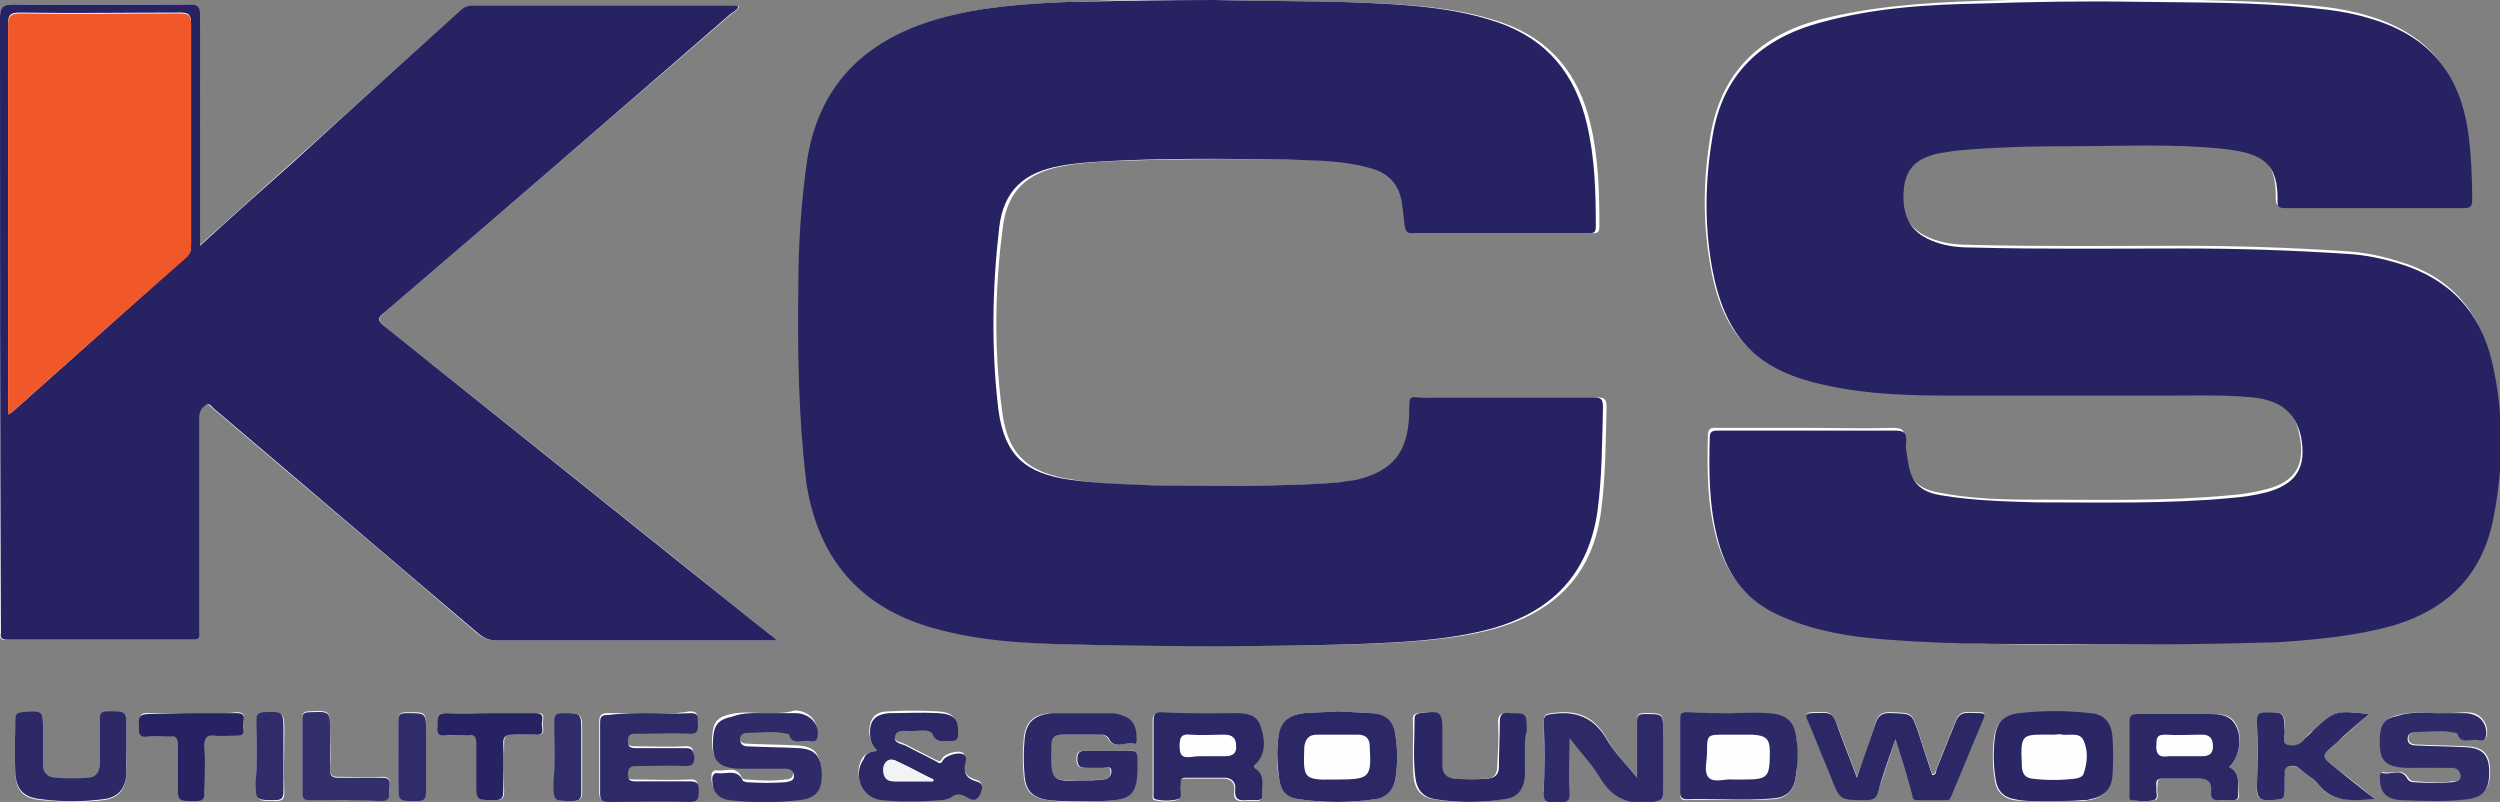 <svg version="1.1" id="Layer_1" xmlns="http://www.w3.org/2000/svg" x="0" y="0" viewBox="0 0 278.7 89.4" style="enable-background:new 0 0 278.7 89.4" xml:space="preserve"><rect x="0" y="0" width="278.7" height="89.4" fill="#808080" stroke="none"/><style>.st1{fill:#272362}.st2{fill:#272363}.st3{fill:#2c2866}.st5{fill:#2d2967}.st6{fill:#2f2b68}.st7{fill:#2b2765}.st10{fill:#302c69}</style><path d="M233.8 71.8c6.3.1 13.1-.1 19.9-.5 4.4-.3 8.8-.6 13-1.9 5.9-1.7 9.7-5.5 11-11.6 1.3-5.9 1.3-11.9-.1-17.8-1.3-5.6-4.7-9.3-10.3-10.9-1.9-.6-3.9-1-5.9-1.1-6-.4-12-.6-18.1-.6-7.8 0-15.6.1-23.4-.1-1.4 0-2.9-.1-4.3-.6-2.6-.9-3.7-2.6-3.6-5.4.1-2.6 1.2-3.9 3.9-4.5.6-.1 1.3-.2 1.9-.3 4.3-.4 8.6-.4 12.9-.5 5.7-.1 11.3-.3 17 .3 4.4.5 6.1 1.5 6 5.9 0 .8.4.7.9.7h19.9c.7 0 .9-.2.9-.9 0-2.4-.1-4.8-.4-7.2-.9-6.9-4.5-11.2-11.2-13.1-2-.6-4.1-.9-6.2-1.1-6.6-.6-13.2-.6-19.7-.7-5.8-.1-11.6 0-17.4.2-5.9.2-11.9.6-17.7 2.1-6.7 1.8-10.9 5.9-12.1 12.8-.8 4.7-.9 9.5-.1 14.2 1.3 8.1 4.9 11.9 13 13.5 4.6.9 9.3 1 13.9 1.1 8 .1 15.9 0 23.9 0 3.2 0 6.3-.1 9.5.2 3.1.3 4.9 1.7 5.4 4.3.8 3.5-.4 5.5-3.9 6.3-1.2.3-2.4.5-3.7.6-7.3.7-14.7.5-22 .5-3.6 0-7.1-.1-10.6-.8-2.3-.4-3.3-1.5-3.6-3.8-.1-.7-.3-1.4-.2-2.1.1-1.2-.4-1.3-1.4-1.3-3 .1-6.1 0-9.1 0h-10.4c-.5 0-.9-.1-1 .7-.1 4-.1 7.9 1 11.8s3.4 6.8 7.2 8.3c3.7 1.5 7.6 2.2 11.5 2.5 7.9.9 15.5.9 23.7.8zM135.4 0c-5.3-.1-10.5 0-15.8.2-5 .2-10 .5-14.9 1.9C96.4 4.5 91.2 9.6 90 18.4c-.6 4.4-.9 8.9-.9 13.4-.1 7.4 0 14.7 1.2 22.1 1.4 8.9 6.4 14.3 15.2 16.4 5.5 1.3 11.1 1.5 16.8 1.6 9.8.1 19.7.2 29.5-.1 5-.2 10-.4 14.8-1.7 6.8-1.9 11-6.1 11.9-13.2.5-3.8.5-7.6.6-11.5 0-.9-.2-1.1-1.1-1.1h-18.8c-1.7 0-1.6-.4-1.7 1.7-.1 4.4-1.8 6.5-5.9 7.5-.7.2-1.4.3-2.1.3-6.9.5-13.7.3-20.6.3-3 0-6.1-.1-9.1-.6-5.1-.7-7.5-2.7-8.1-7.8-.9-6.8-.8-13.6.1-20.4.5-4 2.7-6.1 6.8-6.8 1.5-.3 3.1-.4 4.6-.5 7-.3 14-.3 21-.2 2.9 0 5.9.1 8.8.9 2.1.6 3.4 1.8 3.7 4 .1.8.2 1.7.3 2.5 0 .5.1.8.8.8h19.8c.6 0 .7-.2.7-.8 0-3.8-.1-7.7-1-11.4-1.3-5.5-4.4-9.4-9.9-11.3-2.9-1-5.9-1.5-8.9-1.8-7.9-.7-15.5-.5-23.1-.7zM86.6 71.4c-.4-.3-.5-.5-.7-.6-14.3-11.5-28.7-23-43-34.4-.8-.7-.8-.9 0-1.6 13-11.1 25.8-22.2 38.7-33.3.3-.2.6-.4.8-.8-.2 0-.3-.1-.4-.1H52.9c-.6 0-1 .2-1.5.6C45.2 6.7 39 12.3 32.8 17.9c-3.5 3.1-6.9 6.2-10.6 9.5V1.7C22.2.8 22 .5 21 .5 14.4.5 7.9.6 1.3.5.2.5 0 .9 0 2V70.6c-.1.6.2.8.7.7h20.7c.6 0 .8-.2.7-.7v-24c0-.6.2-1.1.7-1.4.5-.3.7.2 1 .4 9.8 8.3 19.6 16.6 29.4 25 .6.5 1.3.8 2.1.8h31.3zm124.7 11c.7 2.2 1.3 4.1 1.8 5.9.1.3.1.8.5.8h3.5c.3 0 .4-.4.5-.6 1.2-2.8 2.3-5.6 3.5-8.4.3-.7 0-.7-.5-.7-2.2-.1-2.2-.1-3 2-.6 1.4-1.1 2.8-1.7 4.2-.1.3-.1.7-.5.7-.5-1.6-1.1-3.3-1.6-4.9-.7-2-.7-1.9-2.8-2-1.2-.1-1.7.3-2 1.4-.5 1.9-1.2 3.7-2 5.8-.7-2-1.4-3.6-2-5.3-.8-2-.8-2-2.9-1.9-.7 0-.8.2-.6.8.9 2.1 1.7 4.2 2.6 6.3 1.1 2.6 1.1 2.6 3.9 2.6.8 0 1.2-.2 1.4-1 .6-1.7 1.2-3.6 1.9-5.7zm-28.8 4.3c-1.3-1.6-2.6-2.9-3.4-4.4-1.4-2.5-3.4-3.2-6.1-2.8-.7.1-.9.2-.9.9 0 2.6.1 5.1 0 7.7 0 1.1.5 1.2 1.3 1.2.8-.1 1.7.4 1.6-1.1-.1-1.9 0-3.8 0-6 1.2 1.5 2.5 2.8 3.3 4.3 1.4 2.4 3.3 3.2 6 2.8.8-.1 1.1-.2 1.1-1.1-.1-2.3 0-4.5 0-6.8 0-1.9 0-1.9-2-1.9-.8 0-.9.2-.9.9v6.3zm10.2-7.2h-4.6c-.6 0-.8.1-.8.7v8.3c0 .5.1.7.7.7 3.2-.1 6.5.1 9.7-.1 1.5-.1 2.3-1 2.5-2.5.2-1.3.2-2.6.1-3.9-.3-2.2-1.1-3-3.3-3.1-1.4-.1-2.9-.1-4.3-.1zm-72.1 0h-3.4c-2.1.1-3 1.1-3.1 3.2-.1 1.2-.1 2.3 0 3.5.1 1.9.8 2.7 2.7 3 1.7.3 3.5.1 5.3.1 4.2 0 4.7-.6 4.6-4.8 0-.7-.3-.9-.9-.8h-4.6c-.6 0-1.2-.1-1.2.9s.5 1 1.2 1h1.7c.3 0 .9-.3.9.4 0 .6-.3.9-.9.9-.8.1-1.6 0-2.4.1-3.3 0-3.5.2-3.4-3.7v-.2c.1-.7.5-1.2 1.2-1.2h4.4c.3 0 .6.1.8.4.7 1.3 1.8.4 2.7.6.4.1.4-.3.4-.6 0-1-.2-1.9-1.2-2.4-.5-.2-1-.4-1.5-.4h-3.3zm28.6-.2c-1.2.1-2.5.1-3.8.2-1.8.2-2.6 1-2.9 2.8-.2 1.5-.2 3 .1 4.5.2 1.4.9 2.1 2.2 2.3 2.8.4 5.6.4 8.5 0 1.4-.2 2.1-1.1 2.3-2.5.2-1.5.2-2.9 0-4.4-.2-1.7-1-2.5-2.8-2.7-1.1-.1-2.3-.1-3.6-.2zm-63.6.2c-1.4 0-2.7-.2-4.1.1-1.5.3-2 .9-2.1 2.4-.2 2.4.5 3.2 2.9 3.4 1.7.1 3.4 0 5.1 0 .5 0 1 .1 1 .7.1.7-.5.8-.9.8-1.4.2-2.9.1-4.3 0-.2 0-.5-.1-.5-.2-.6-1.4-1.7-.7-2.7-.8-.5-.1-.7.2-.7.7 0 1.3.6 2.1 1.9 2.3 2.6.4 5.2.3 7.8 0 1.9-.2 2.6-1.1 2.5-3.1-.1-1.9-.8-2.6-2.6-2.7-1.9-.1-3.8-.1-5.7-.2-.5 0-.8-.3-.8-.8s.4-.7.8-.7c1.3 0 2.6-.2 3.9 0 .3 0 .6 0 .8.3.4.9 1.1.6 1.7.6.5 0 1.2.3 1.4-.3.2-.8 0-1.6-.7-2.2-.5-.4-1.1-.6-1.7-.6-.9.3-2 .3-3 .3zm186 0c-1.4 0-2.8-.2-4.2.2-1.4.3-1.9.9-2 2.4-.1 2.5.5 3.3 3 3.4 1.7.1 3.4 0 5 0 .5 0 1 .2 1 .8.1.7-.5.8-.9.8-1.4.2-2.9.1-4.3 0-.4 0-.6-.2-.8-.5-.7-1-1.7-.3-2.6-.5-.3-.1-.4.2-.4.4 0 .9 0 1.7.9 2.2.5.3 1.1.4 1.7.4 2.4.1 4.7.2 7.1-.1 1.8-.2 2.5-1.1 2.5-3s-.7-2.7-2.6-2.8c-1.9-.1-3.7-.1-5.6-.2-.5 0-.9-.2-.9-.7 0-.6.5-.8 1-.8 1.3 0 2.5-.2 3.8 0 .3 0 .6 0 .8.3.4.9 1.1.6 1.7.6.5 0 1.2.3 1.4-.3.2-.7 0-1.5-.6-2.1-.5-.5-1.1-.6-1.8-.6-1.1.1-2.2.1-3.2.1zm-42.7 9.8h3.2c.3 0 .6-.1.8-.1 1.6-.3 2.4-1.1 2.5-2.7.1-1.4.1-2.8 0-4.2-.1-1.6-.9-2.5-2.5-2.7-2.6-.2-5.3-.3-7.9 0-1.6.2-2.5 1-2.7 2.6s-.2 3.3.1 4.9c.2 1.2 1 1.9 2.1 2.1 1.5.2 3 .1 4.4.1zm-95.2-9.8h-4.3c-.7 0-.9.2-.9.9v8c0 .3-.1.7.2.8.8.2 1.7.2 2.5 0 .6-.2.2-.9.3-1.4.1-.4-.2-1 .6-1h4.3c.8 0 1.3.5 1.2 1.3-.2 1.1.4 1.3 1.3 1.2h1.2c.3 0 .5-.1.5-.4 0-1 .4-2.2-.6-3-.4-.4-.2-.4 0-.7 1.1-1.3.9-2.8.4-4.2-.4-1.3-1.6-1.4-2.8-1.4-1.2-.1-2.5-.1-3.9-.1zm114.8 6c1.1-1 1.5-3.1.9-4.5s-1.8-1.4-3-1.4h-8.1c-.6 0-.9.1-.8.8v8.1c0 .3-.1.7.2.7.8.1 1.7.2 2.5 0 .6-.1.2-.9.3-1.4.1-.4-.2-1 .6-1h4.2c.9 0 1.4.4 1.3 1.3-.1 1 .3 1.2 1.2 1.1h1.2c.4 0 .6-.1.6-.5-.2-1.2.3-2.5-1.1-3.2zM97.8 83.7c-.7.1-1.2.2-1.6.7-1.2 1.8-.1 4.4 2 4.6s4.3.3 6.4 0c.4 0 .9-.1 1.3-.3.7-.5 1.2-.4 1.8 0 .6.4 1.1.4 1.5-.4s.3-1.2-.5-1.4c-1-.3-1.3-.9-1.2-2 .1-.3.2-.7-.2-1-.5-.3-2 .1-2.3.7-.2.4-.4.2-.7.1-1.1-.6-2.2-1.1-3.3-1.7-.5-.3-1.6-.3-1.3-1.2.2-.7 1.2-.5 1.8-.5.8 0 2-.3 2.3.3.5 1.2 1.4.7 2.2.8.5.1.7-.1.7-.7 0-1.7-.5-2.3-2.2-2.4-1.8-.1-3.6-.1-5.4 0-1.6 0-2.2.8-2.2 2.4.1.8.3 1.4.9 2zm-25.4-4.2h-4.6c-.7 0-1 .2-1 .9v7.9c0 .8.2.9 1 .9 3 0 6-.1 9 0 1 0 1-.4 1-1.2 0-.7 0-1.2-1-1.1-2 .1-4.1 0-6.1 0-.6 0-.9-.1-.8-.8 0-.6.2-.9.9-.9h5.5c.8 0 1-.2 1-1 0-.7-.1-1.1-1-1-1.8.1-3.7 0-5.5 0-.6 0-.9-.1-.9-.8 0-.7.3-.8.9-.8h6.1c.9 0 .8-.5.8-1.1 0-.5.3-1.2-.8-1.2-1.5.3-3 .2-4.5.2zm191.7.1c-3.6-.4-3.7-.4-6.2 1.8-.4.3-.8.7-1.1 1.1-.5.6-1.2.8-1.8.5-.6-.2-.3-.9-.3-1.4 0-2.2 0-2.2-2.2-2.2-.8 0-.9.3-.9 1 0 2.4.1 4.9 0 7.3-.1 1.2.3 1.6 1.5 1.5 1.6-.1 1.6 0 1.6-1.6v-1c.1-.4-.3-1 .3-1.1.5-.2 1.1-.1 1.5.3.6.6 1.5 1 2 1.7 1.6 2.1 3.8 1.6 6.3 1.6-1.6-1.3-2.9-2.4-4.3-3.4-1.8-1.4-1.8-1.4 0-2.9 1.1-1 2.3-2.1 3.6-3.2zm-250 3.6v-1.8c0-2 0-1.9-2-2-.8 0-1 .2-1 1 .1 1.6 0 3.3 0 4.9 0 .8-.3 1.4-1.2 1.5-1.3.1-2.6.1-3.8 0-.9-.1-1.3-.6-1.3-1.5v-3.7c0-2.3 0-2.3-2.4-2.1-.5 0-.7.1-.7.7 0 2-.1 4 0 6s.9 2.8 2.9 3c2.3.2 4.6.3 6.9 0 1.7-.2 2.5-1.2 2.6-2.9.1-1.1 0-2.1 0-3.1zm155.9.2v-1.9c0-2 0-1.9-1.9-2-.8 0-1.1.2-1.1 1 .1 1.7 0 3.3-.1 5 0 .8-.4 1.3-1.2 1.3-1.3.1-2.6.1-3.8 0-.8-.1-1.3-.6-1.3-1.4v-3.8c0-2.3-.2-2.4-2.5-2.1-.4.1-.6.2-.6.6.1 2.2-.1 4.5.1 6.7.2 1.3.9 2.1 2.2 2.3 2.6.4 5.2.4 7.7 0 1.5-.2 2.2-1.2 2.3-2.7.2-1.1.2-2 .2-3zM54.7 79.5c-1.6 0-3.3.1-4.9 0-1-.1-1 .5-.9 1.2 0 .6-.3 1.4.9 1.3.9-.1 1.8 0 2.6 0 .6 0 .8.2.8.8v4.5c0 1.9 0 1.9 2 1.9.8 0 1-.2 1-1-.1-1.8 0-3.6 0-5.4 0-.7.2-1 1-.9.9.1 1.8 0 2.6 0 1.1.1.7-.8.7-1.2 0-.5.4-1.3-.7-1.2h-5.1zm-33.3 0c-1.6 0-3.2.1-4.8 0-1-.1-1.1.4-1.1 1.2.1.7-.2 1.5 1 1.3.8-.1 1.7 0 2.5 0 .7 0 .8.2.8.8v4.5c0 1.9 0 1.9 2 1.9.8 0 1-.2 1-1-.1-1.7 0-3.4 0-5.1 0-.9.2-1.2 1.1-1.2.8.1 1.7 0 2.5 0 1.2 0 .6-.9.7-1.4s.3-1.1-.7-1.1c-1.7.2-3.4.1-5 .1zm17 9.7c1.4 0 2.7-.1 4.1 0 1.1.1.9-.7.9-1.3 0-.6.3-1.3-.8-1.3-1.6.1-3.3 0-4.9 0-.7 0-.9-.2-.9-.9.1-1.4 0-2.9 0-4.3 0-2.2 0-2.2-2.3-2.1-.5 0-.8.1-.8.7v8.3c0 .7.3.8.9.8 1.2.1 2.5.1 3.8.1zm23.4-5v3c0 2.1 0 2.1 2.1 2.1.8 0 1-.3 1-1v-6.6c0-2.2 0-2.2-2.2-2.2-.7 0-.9.3-.8.9 0 1.2-.1 2.5-.1 3.8zm-17.4.1v2.9c0 2 0 2 2 2 .8 0 1.1-.2 1.1-1.1-.1-2.2 0-4.4 0-6.6s0-2.1-2.1-2.1c-.7 0-1 .1-1 .9v4zm-15.8 0v2.9c0 2.1 0 2.1 2.1 2.1.8 0 1-.2 1-1-.1-2.2 0-4.4 0-6.6 0-2.3 0-2.3-2.3-2.2-.6 0-.8.2-.7.8-.1 1.3-.1 2.6-.1 4z" style="fill:#fefefe"/><path class="st1" d="M233.8 71.8c-8.2 0-15.8.1-23.5-.5-4-.3-7.8-.9-11.5-2.5-3.9-1.6-6.1-4.4-7.2-8.3-1.1-3.9-1.1-7.8-1-11.8 0-.7.5-.7 1-.7h19.5c1 0 1.5.1 1.4 1.3-.1.7.1 1.4.2 2.1.3 2.3 1.3 3.4 3.6 3.8 3.5.6 7.1.7 10.6.8 7.3 0 14.7.2 22-.5 1.2-.1 2.5-.3 3.7-.6 3.4-.9 4.6-2.8 3.9-6.3-.6-2.6-2.3-4-5.4-4.3-3.1-.3-6.3-.2-9.5-.2h-23.9c-4.7 0-9.3-.1-13.9-1.1-8-1.6-11.6-5.4-13-13.5-.8-4.7-.7-9.5.1-14.2 1.1-7 5.4-11 12.1-12.8 5.8-1.6 11.7-2 17.7-2.1 5.8-.2 11.6-.3 17.4-.2 6.6.1 13.2 0 19.7.7 2.1.2 4.2.5 6.2 1.1 6.7 1.9 10.3 6.1 11.2 13.1.3 2.4.4 4.8.4 7.2 0 .7-.2.9-.9.9h-19.9c-.5 0-.9 0-.9-.7.1-4.3-1.6-5.4-6-5.9-5.7-.6-11.3-.3-17-.3-4.3 0-8.6.1-12.9.5-.6.1-1.3.2-1.9.3-2.7.6-3.8 1.9-3.9 4.5-.1 2.8 1 4.5 3.6 5.4 1.4.5 2.8.6 4.3.6 7.8.2 15.6.1 23.4.1 6 0 12.1.2 18.1.6 2 .1 3.9.5 5.9 1.1 5.6 1.7 9 5.4 10.3 10.9 1.4 5.9 1.3 11.9.1 17.8-1.3 6.1-5.1 9.8-11 11.6-4.2 1.2-8.6 1.6-13 1.9-7 .2-13.9.3-20.1.2zM135.4 0c7.6.2 15.2 0 22.7.7 3 .3 6 .8 8.9 1.8 5.5 1.9 8.6 5.8 9.9 11.3.9 3.8 1 7.6 1 11.4 0 .6-.1.8-.7.8h-19.8c-.6 0-.7-.3-.8-.8-.1-.8-.2-1.7-.3-2.5-.3-2.2-1.6-3.5-3.7-4-2.9-.8-5.8-.8-8.8-.9-7-.1-14-.2-21 .2-1.6.1-3.1.2-4.6.5-4 .7-6.3 2.7-6.8 6.8-.8 6.8-.9 13.6-.1 20.4.7 5.1 3 7.1 8.1 7.8 3 .4 6 .5 9.1.6 6.9 0 13.7.2 20.6-.3l2.1-.3c4.1-1 5.8-3.1 5.9-7.5 0-2.1 0-1.7 1.7-1.7h18.8c.9 0 1.1.2 1.1 1.1-.1 3.8-.1 7.7-.6 11.5-1 7.1-5.1 11.3-11.9 13.2-4.9 1.3-9.8 1.5-14.8 1.7-9.8.3-19.7.3-29.5.1-5.6-.1-11.3-.2-16.8-1.6-8.7-2.1-13.8-7.5-15.2-16.4-.9-7.4-1-14.8-.9-22.1 0-4.5.3-8.9.9-13.4 1.2-8.8 6.4-13.9 14.7-16.3C109.5.7 114.5.4 119.5.2c5.3-.1 10.6-.2 15.9-.2z"/><path class="st2" d="M86.6 71.4H55.4c-.9 0-1.5-.3-2.1-.8-9.8-8.3-19.6-16.7-29.4-25-.3-.2-.5-.8-1-.4-.5.3-.7.8-.7 1.4v24c.1.6-.2.7-.7.7H.8c-.6 0-.8-.2-.7-.7v-.7C0 47.3 0 24.6 0 2 0 .9.2.5 1.4.5 8 .6 14.5.5 21.1.5c.9 0 1.2.2 1.2 1.2V27.4c3.6-3.3 7.1-6.4 10.6-9.5C39 12.3 45.2 6.7 51.3 1.2c.4-.4.9-.6 1.5-.6h29.1c.1 0 .2 0 .4.1-.1.4-.5.6-.8.8-12.8 11.1-25.6 22.2-38.6 33.3-.8.6-.9.9 0 1.6 14.4 11.5 28.7 23 43 34.4.2.1.3.2.7.6zM.9 46.2c.3-.2.4-.2.5-.3 6.5-5.8 12.9-11.5 19.4-17.3.5-.4.5-.9.5-1.5V2.6c0-1-.3-1.2-1.2-1.2-6 0-11.9.1-17.9 0C1 1.4.9 1.8.9 2.8v43.4z"/><path class="st3" d="M211.3 82.4c-.7 2.1-1.4 3.9-1.9 5.8-.2.8-.6 1-1.4 1-2.9 0-2.9 0-3.9-2.6-.9-2.1-1.7-4.2-2.6-6.3-.3-.6-.1-.8.6-.8 2.2-.1 2.2-.1 2.9 1.9.6 1.7 1.3 3.3 2 5.3.7-2.1 1.4-3.9 2-5.8.3-1.1.8-1.5 2-1.4 2.1.1 2.1 0 2.8 2 .5 1.6 1.1 3.3 1.6 4.9.5 0 .4-.4.5-.7.6-1.4 1.1-2.8 1.7-4.2.8-2.1.8-2.1 3-2 .6 0 .8.1.5.7-1.2 2.8-2.3 5.6-3.5 8.4-.1.2-.2.6-.5.6h-3.5c-.4 0-.4-.5-.5-.8-.5-1.9-1.1-3.8-1.8-6z"/><path d="M182.5 86.7v-6.2c0-.7.1-.9.9-.9 2 0 2 0 2 1.9v6.8c0 .9-.3.9-1.1 1.1-2.7.4-4.6-.4-6-2.8-.9-1.5-2.1-2.7-3.3-4.3 0 2.2-.1 4.1 0 6 .1 1.5-.9 1-1.6 1.1-.9.1-1.4 0-1.3-1.2.1-2.5.1-5.1 0-7.7 0-.7.2-.8.9-.9 2.7-.4 4.7.4 6.1 2.8.8 1.4 2.1 2.7 3.4 4.3z" style="fill:#2e2a68"/><path class="st5" d="M192.7 79.5c1.4 0 2.9-.1 4.3 0 2.2.1 3.1.9 3.3 3.1.2 1.3.1 2.6-.1 3.9-.2 1.6-1 2.4-2.5 2.5-3.2.3-6.5 0-9.7.1-.5 0-.7-.3-.7-.7v-8.3c0-.6.2-.7.8-.7 1.5.1 3.1.1 4.6.1zm.4 7.4h1.2c2.8 0 3-.2 3-3.1 0-1.4-.4-1.8-1.9-1.9h-3.1c-2 0-2 0-2 2 0 .9-.4 2.2.2 2.8.6.6 1.9.1 2.6.2zM120.6 79.5h3.4c.5 0 1 .2 1.5.4 1 .5 1.2 1.4 1.2 2.4 0 .3.1.7-.4.6-.9-.2-2.1.7-2.7-.6-.2-.3-.5-.4-.8-.4h-4.4c-.8 0-1.2.4-1.2 1.2v.2c-.1 3.9.1 3.8 3.4 3.7.8 0 1.6 0 2.4-.1.5 0 .9-.4.9-.9 0-.7-.6-.4-.9-.4h-1.7c-.7 0-1.2 0-1.2-1s.6-.9 1.2-.9h4.6c.6 0 .9.1.9.8.1 4.2-.4 4.8-4.6 4.8-1.8 0-3.5.1-5.3-.1-1.9-.3-2.6-1.1-2.7-3-.1-1.2-.1-2.3 0-3.5.1-2.1 1-3 3.1-3.2h3.3z"/><path class="st3" d="M149.2 79.3c1.3.1 2.4.1 3.6.2 1.8.1 2.6.9 2.8 2.7.2 1.5.2 2.9 0 4.4-.2 1.4-.9 2.3-2.3 2.5-2.8.4-5.6.4-8.5 0-1.4-.2-2-.9-2.2-2.3-.2-1.5-.3-3-.1-4.5.2-1.8 1.1-2.6 2.9-2.8 1.3-.1 2.6-.1 3.8-.2zm-.2 7.6c3.7 0 3.9-.2 3.7-3.6v-.1c0-.8-.4-1.3-1.3-1.3h-4.6c-.9 0-1.3.5-1.4 1.4-.1 3.3-.2 3.7 3.2 3.6h.4z"/><path class="st6" d="M85.6 79.5h3.1c.6 0 1.2.2 1.7.6.7.6.9 1.4.7 2.2-.2.6-.9.2-1.4.3-.6 0-1.4.3-1.7-.6-.1-.3-.5-.2-.8-.3-1.3-.2-2.6 0-3.9 0-.4 0-.8.2-.8.7s.3.8.8.8c1.9.1 3.8.1 5.7.2 1.8.1 2.5.8 2.6 2.7.1 2-.6 2.9-2.5 3.1-2.6.3-5.2.3-7.8 0-1.3-.2-1.9-1-1.9-2.3 0-.5.2-.8.7-.7.9.1 2.1-.5 2.7.8 0 .1.4.2.5.2 1.4.1 2.9.1 4.3 0 .5-.1 1-.2.9-.8-.1-.6-.5-.7-1-.7h-5.1c-2.4-.1-3.1-1-2.9-3.4.1-1.5.6-2.1 2.1-2.4 1.3-.5 2.6-.4 4-.4zM271.6 79.5h3.1c.7 0 1.3.2 1.8.6.6.6.8 1.4.6 2.1-.2.6-.9.2-1.4.3-.6 0-1.4.3-1.7-.6-.1-.3-.5-.2-.8-.3-1.3-.2-2.6 0-3.8 0-.5 0-1 .1-1 .8 0 .5.4.7.9.7 1.9.1 3.8.1 5.6.2 1.9.1 2.6.9 2.6 2.8 0 2-.7 2.8-2.5 3-2.3.3-4.7.2-7.1.1-.6 0-1.2-.1-1.7-.4-.8-.5-.9-1.4-.9-2.2 0-.3.1-.5.4-.4.9.2 1.9-.6 2.6.5.2.4.5.5.8.5 1.4.1 2.9.1 4.3 0 .4-.1 1-.1.9-.8-.1-.6-.5-.8-1-.8h-5c-2.5-.1-3.1-.8-3-3.4.1-1.5.5-2.1 2-2.4 1.5-.5 2.9-.3 4.3-.3z"/><path class="st7" d="M228.9 89.3c-1.4 0-2.9.1-4.3-.2-1.2-.2-1.9-.9-2.1-2.1-.3-1.6-.3-3.3-.1-4.9s1-2.4 2.7-2.6c2.6-.3 5.3-.3 7.9 0 1.6.1 2.4 1.1 2.5 2.7.1 1.4.1 2.8 0 4.2-.1 1.6-.9 2.4-2.5 2.7-.3.1-.5.1-.8.1-1.2.1-2.2.1-3.3.1zm.1-7.4c-3.6 0-3.8-.3-3.6 3.5v.2c.1.7.4 1.1 1.1 1.2 1.6.2 3.2.2 4.9 0 .4-.1.8-.2.9-.6.4-1.2.5-2.5 0-3.6-.4-1-1.5-.6-2.4-.7-.2-.1-.6 0-.9 0z"/><path class="st3" d="M133.7 79.5h4c1.1 0 2.4.1 2.8 1.4.5 1.4.7 2.9-.4 4.2-.3.3-.5.4 0 .7 1 .8.5 2 .6 3 0 .3-.3.4-.5.4H139c-.9.1-1.4-.1-1.3-1.2.1-.8-.4-1.3-1.2-1.3h-4.3c-.8 0-.5.6-.6 1-.1.5.3 1.2-.3 1.4-.8.2-1.7.2-2.5 0-.3-.1-.2-.5-.2-.8v-8c0-.7.2-.9.9-.9 1.4.1 2.8.1 4.2.1zm.7 4.8h2.2c.8 0 1.3-.3 1.2-1.2 0-.8-.4-1.2-1.3-1.2-1.3 0-2.6.1-3.8 0-.9-.1-1.2.2-1.2 1.2s.2 1.4 1.2 1.3c.6-.1 1.1-.1 1.7-.1zM248.5 85.5c1.4.7.9 2 1 3.2 0 .4-.2.5-.6.5h-1.2c-.9.1-1.3-.1-1.2-1.1.1-.9-.4-1.3-1.3-1.3H241c-.8 0-.6.6-.6 1-.1.5.3 1.2-.3 1.4-.8.2-1.7.1-2.5 0-.3 0-.2-.5-.2-.7v-8.1c0-.7.3-.8.8-.8h8.1c1.2 0 2.4.1 3 1.4.7 1.4.3 3.5-.8 4.5zm-5.2-1.2h2.2c.8 0 1.2-.3 1.2-1.1s-.3-1.3-1.2-1.3c-1.4 0-2.7.1-4.1 0-.8 0-1 .2-1 1-.1 1.1.2 1.6 1.4 1.4h1.5zM97.8 83.7c-.6-.6-.8-1.2-.8-1.8-.1-1.6.6-2.3 2.2-2.4 1.8 0 3.6-.1 5.4 0s2.3.7 2.2 2.4c0 .5-.2.7-.7.7-.8-.1-1.6.4-2.2-.8-.3-.6-1.5-.3-2.3-.3-.7 0-1.6-.2-1.8.5-.3.9.8.9 1.3 1.2 1.1.6 2.2 1.1 3.3 1.7.2.1.4.4.7-.1.3-.6 1.8-1 2.3-.7.4.2.3.7.2 1-.2 1 .1 1.7 1.2 2 .8.2.8.6.5 1.4-.4.8-.8.8-1.5.4-.6-.4-1.2-.5-1.8 0-.3.2-.8.3-1.3.3-2.1.2-4.3.2-6.4 0-2.2-.2-3.3-2.8-2-4.6.2-.7.8-.8 1.5-.9zm6.2 3.4c0-.1 0-.1.1-.2-1.3-.6-2.5-1.3-3.8-1.9-.5-.2-1-.5-1.4-.1-.3.4-.4.9-.3 1.4.1.7.6.8 1.2.8h4.2z"/><path d="M72.4 79.5c1.5 0 3 .1 4.6 0 1.1 0 .7.7.8 1.2 0 .5.1 1.1-.8 1.1-2-.1-4.1 0-6.1 0-.6 0-.9.1-.9.8 0 .7.3.8.9.8h5.5c.8 0 .9.3 1 1 0 .8-.2 1-1 1-1.8-.1-3.7 0-5.5 0-.7 0-.9.3-.9.9 0 .7.3.8.8.8h6.1c1 0 1 .4 1 1.1s0 1.2-1 1.2c-3-.1-6 0-9 0-.7 0-1-.2-1-.9v-7.9c0-.8.2-.9 1-.9 1.5-.2 3-.2 4.5-.2z" style="fill:#2e2a67"/><path class="st5" d="M264.1 79.6c-1.3 1.1-2.5 2.1-3.6 3.2-1.8 1.5-1.8 1.5 0 2.9 1.4 1.1 2.7 2.2 4.3 3.4-2.4.1-4.6.5-6.3-1.6-.5-.7-1.4-1.1-2-1.7-.5-.5-1-.5-1.5-.3s-.2.7-.3 1.1v1c0 1.6 0 1.5-1.6 1.6-1.2.1-1.5-.3-1.5-1.5.1-2.4.1-4.9 0-7.3 0-.7.1-1 .9-1 2.2 0 2.1 0 2.2 2.2 0 .5-.3 1.2.3 1.4.6.2 1.3.1 1.8-.5.3-.4.8-.7 1.1-1.1 2.4-2.2 2.5-2.2 6.2-1.8zM14.1 83.2v3c-.1 1.7-.9 2.7-2.6 2.9-2.3.3-4.6.3-6.9 0-2-.2-2.8-1.1-2.9-3-.1-2 0-4 0-6 0-.5.2-.6.7-.7 2.4-.2 2.4-.2 2.4 2.1v3.7c0 .9.4 1.4 1.3 1.5 1.3.1 2.6.1 3.8 0 .9-.1 1.2-.7 1.2-1.5 0-1.6.1-3.3 0-4.9 0-.8.2-1 1-1 2 0 2 0 2 2v1.9z"/><path class="st7" d="M170 83.4v3c-.1 1.6-.8 2.5-2.3 2.7-2.6.4-5.2.4-7.7 0-1.3-.2-2-1-2.2-2.3-.3-2.2-.1-4.5-.1-6.7 0-.4.2-.5.6-.6 2.3-.3 2.5-.2 2.5 2.1v3.8c0 .9.5 1.3 1.3 1.4 1.3.1 2.6.1 3.8 0 .8-.1 1.2-.5 1.2-1.3 0-1.7.1-3.3.1-5 0-.9.3-1.1 1.1-1 1.9 0 1.9 0 1.9 2-.2.6-.2 1.2-.2 1.9z"/><path class="st2" d="M54.7 79.5h5c1.1 0 .7.8.7 1.2 0 .5.4 1.3-.7 1.2h-2.6c-.7 0-1 .2-1 .9.1 1.8 0 3.6 0 5.4 0 .8-.2 1-1 1-2 0-2 0-2-1.9v-4.5c0-.6-.2-.9-.8-.8-.9 0-1.8-.1-2.6 0-1.2.1-.9-.7-.9-1.3 0-.6-.1-1.2.9-1.2 1.7.1 3.3 0 5 0zM21.4 79.5h5c1 0 .8.6.7 1.1-.1.5.5 1.4-.7 1.4-.8 0-1.7.1-2.5 0-.9-.1-1.1.3-1.1 1.2.1 1.7 0 3.4 0 5.1 0 .8-.2 1-1 1-2 0-2 0-2-1.9v-4.5c0-.6-.2-.9-.8-.8-.8 0-1.7-.1-2.5 0-1.2.2-1-.6-1-1.3-.1-.8 0-1.2 1.1-1.2 1.6 0 3.2-.1 4.8-.1z"/><path d="M38.4 89.2h-3.8c-.6 0-.9-.1-.9-.8v-8.3c0-.6.3-.7.8-.7 2.3-.1 2.3-.1 2.3 2.1v4.3c0 .7.2.9.9.9h4.9c1.1 0 .8.7.8 1.3 0 .6.2 1.3-.9 1.3-1.4-.1-2.8-.1-4.1-.1z" style="fill:#332f6b"/><path class="st10" d="M61.8 84.2v-3.8c0-.6.1-.9.8-.9 2.2 0 2.2-.1 2.2 2.2v6.6c0 .8-.2 1-1 1-2.1 0-2.1 0-2.1-2.1.1-1 .1-2 .1-3zM44.4 84.3v-3.9c0-.8.2-.9 1-.9 2.1 0 2.1 0 2.1 2.1v6.6c0 .9-.2 1.1-1.1 1.1-2 0-2 0-2-2v-3zM28.6 84.3v-4.1c0-.6.2-.7.7-.8 2.3-.1 2.3-.1 2.3 2.2v6.6c0 .8-.2 1-1 1-2.1 0-2.1 0-2.1-2.1.1-.9.1-1.8.1-2.8z"/><path d="M.9 46.2V2.9c0-1 .2-1.4 1.3-1.4 6 .1 11.9 0 17.9 0 .9 0 1.2.2 1.2 1.2v24.5c0 .6 0 1-.5 1.5-6.5 5.7-12.9 11.4-19.4 17.2-.1.1-.2.1-.5.3z" style="fill:#f0582a"/><path d="M104 87.1h-4.3c-.5 0-1-.1-1.2-.8-.1-.5-.1-1 .3-1.4s1-.2 1.4.1c1.3.6 2.5 1.3 3.8 1.9.1.1.1.2 0 .2z" style="fill:#f3f3f6"/></svg>